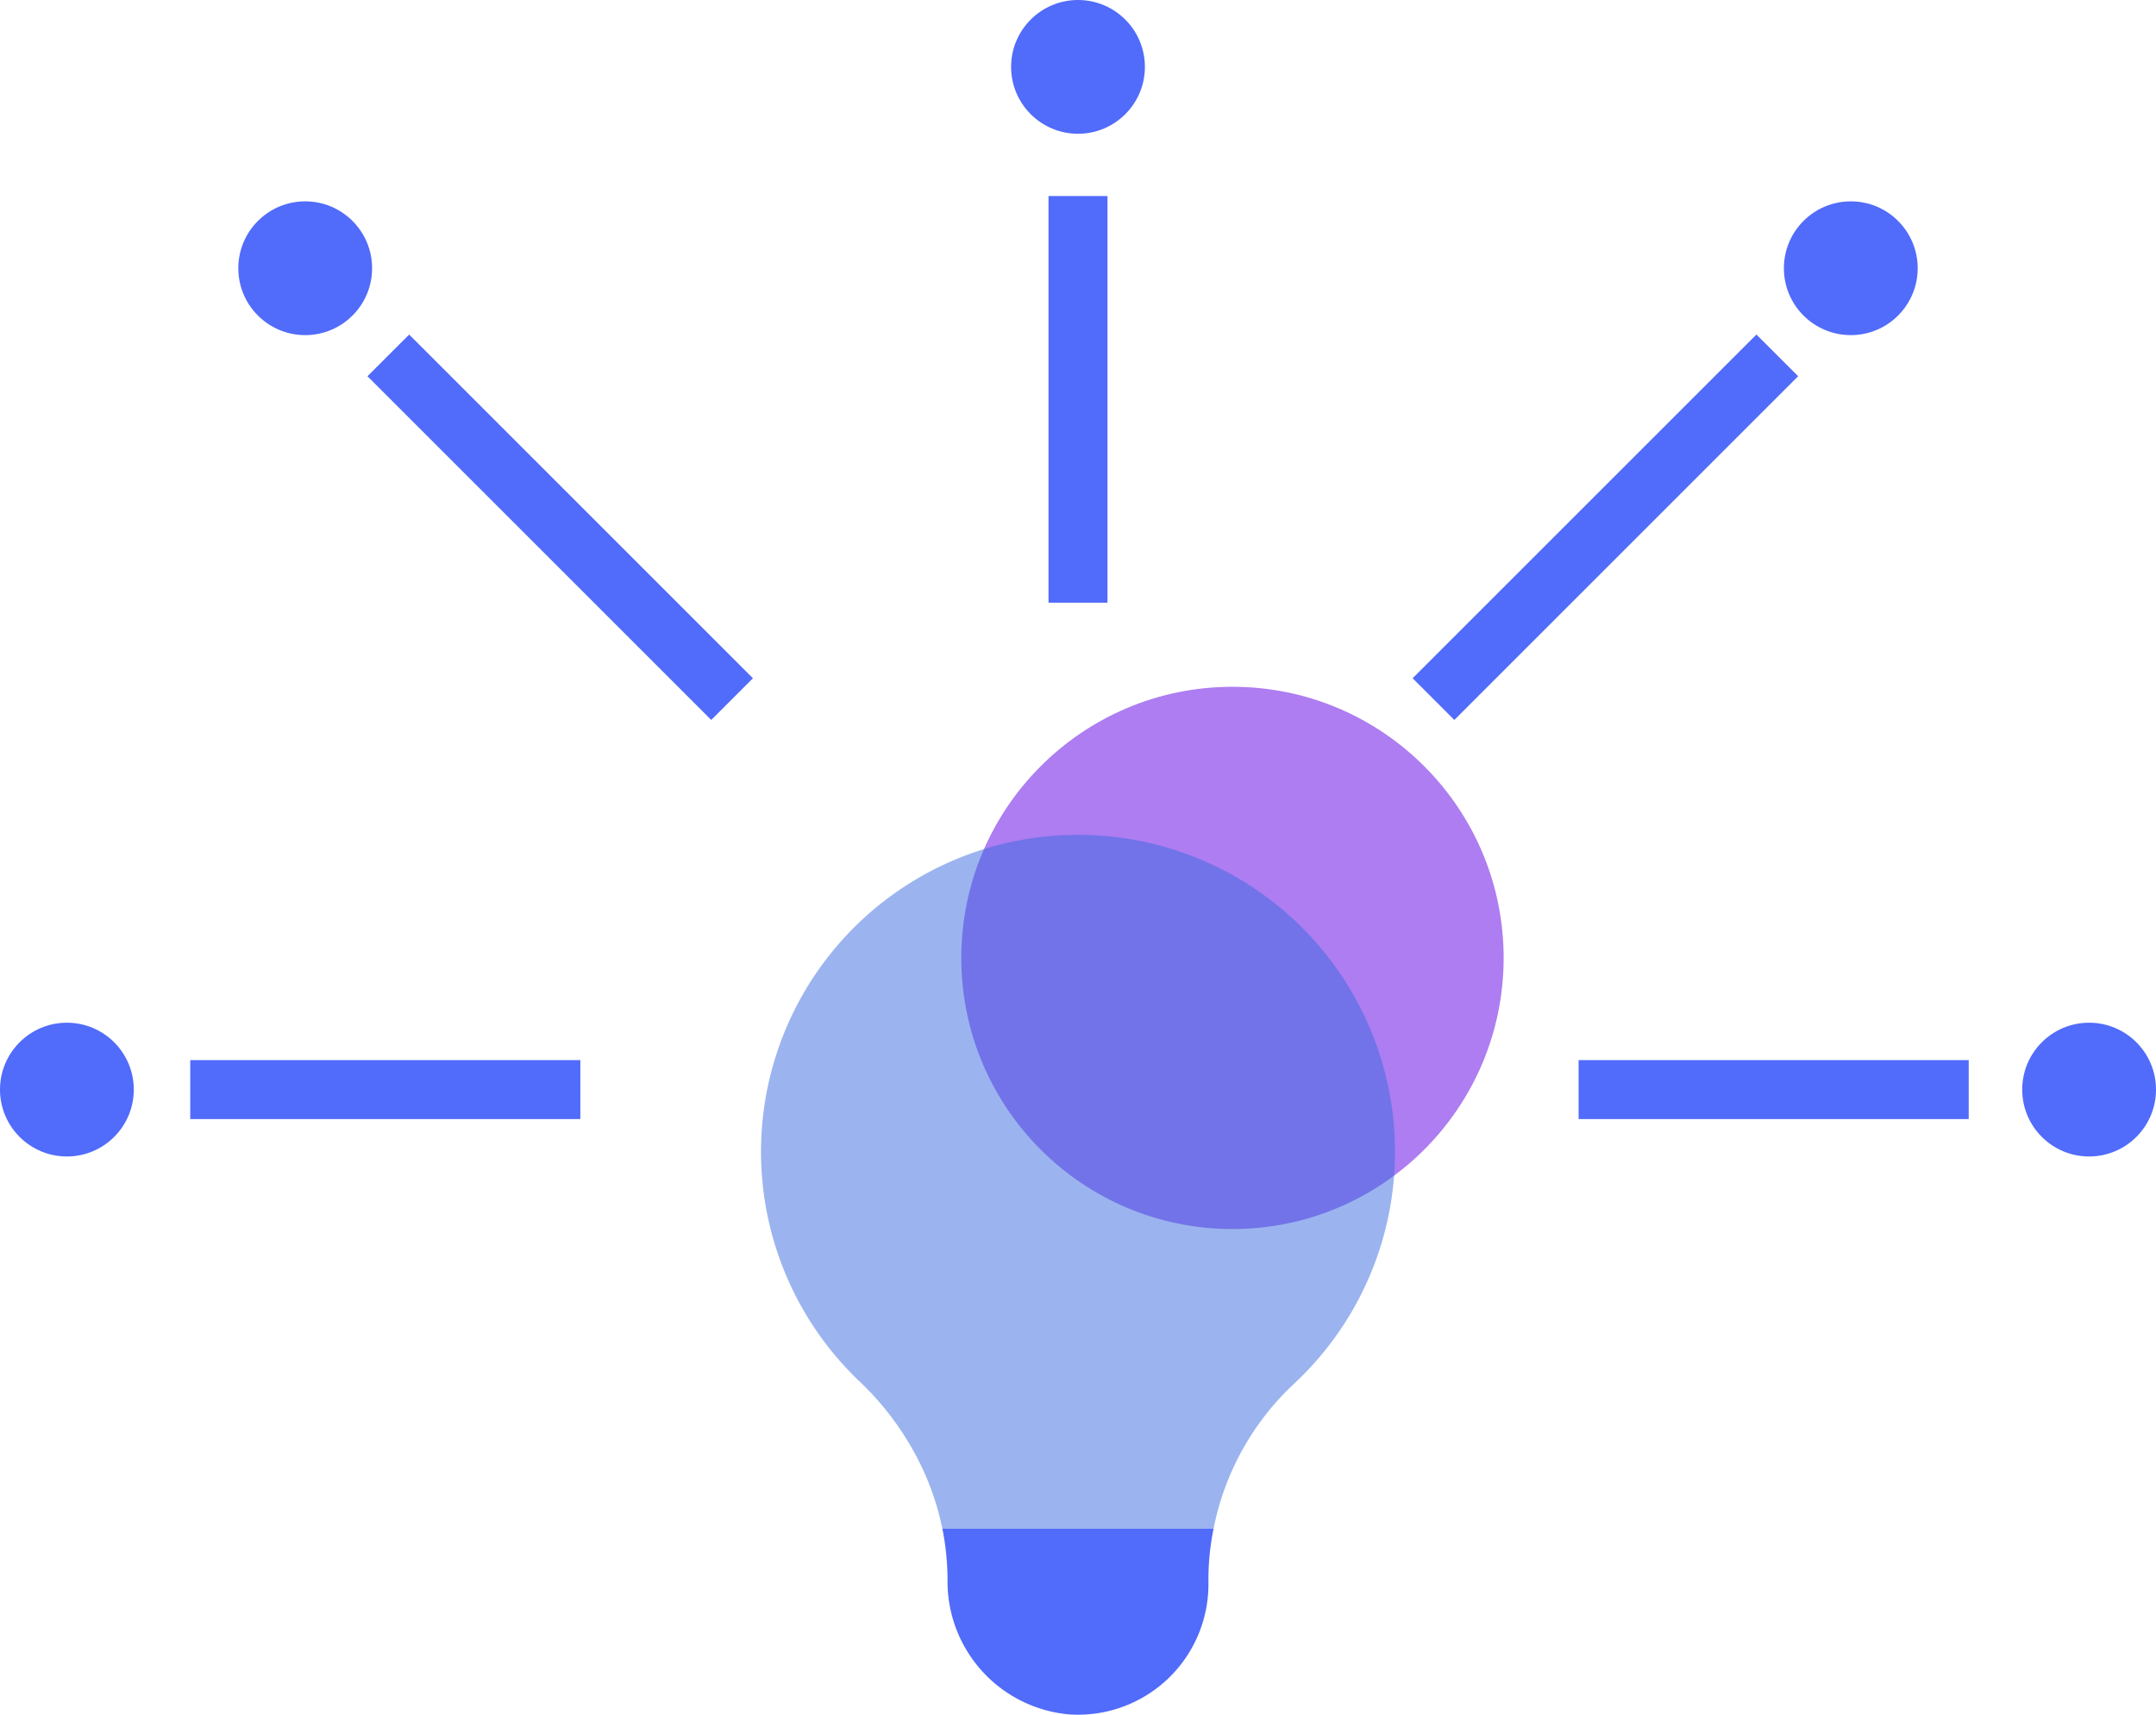 <svg xmlns="http://www.w3.org/2000/svg" width="209.308" height="166.497">
    <defs>
        <style>
            .cls-5{fill:#516bfa}
        </style>
    </defs>
    <g id="Group_2407" data-name="Group 2407" transform="translate(-89.319 -76.085)">
        <g id="Group_2264" data-name="Group 2264" transform="translate(182.641 142.772)" style="opacity:.6">
            <g id="Group_2263" data-name="Group 2263">
                <g id="Group_2262" data-name="Group 2262">
                    <g id="Group_2261" data-name="Group 2261">
                        <g id="Group_2260" data-name="Group 2260">
                            <g id="Group_2259" data-name="Group 2259">
                                <g id="Group_2258" data-name="Group 2258">
                                    <g id="Group_2257" data-name="Group 2257">
                                        <g id="Group_2256" data-name="Group 2256">
                                            <g id="Group_2255" data-name="Group 2255">
                                                <circle id="Ellipse_92" data-name="Ellipse 92" cx="26.327" cy="26.327" r="26.327" style="fill:#7627e7"/>
                                            </g>
                                        </g>
                                    </g>
                                </g>
                            </g>
                        </g>
                    </g>
                </g>
            </g>
        </g>
        <g id="Group_2274" data-name="Group 2274" transform="translate(163.2 157.189)" style="opacity:.5">
            <g id="Group_2273" data-name="Group 2273">
                <g id="Group_2272" data-name="Group 2272">
                    <g id="Group_2271" data-name="Group 2271">
                        <g id="Group_2270" data-name="Group 2270">
                            <g id="Group_2269" data-name="Group 2269">
                                <g id="Group_2268" data-name="Group 2268">
                                    <g id="Group_2267" data-name="Group 2267">
                                        <g id="Group_2266" data-name="Group 2266">
                                            <g id="Group_2265" data-name="Group 2265">
                                                <path id="Path_977" data-name="Path 977" d="M178.18 169.986a26.142 26.142 0 0 0-7.862 14.117h-26.33a26.233 26.233 0 0 0-1.79-5.53 28.071 28.071 0 0 0-6.275-8.791 30.775 30.775 0 1 1 42.257.2z" transform="translate(-126.383 -116.773)" style="fill:#3869df"/>
                                            </g>
                                        </g>
                                    </g>
                                </g>
                            </g>
                        </g>
                    </g>
                </g>
            </g>
        </g>
        <g id="Group_2284" data-name="Group 2284" transform="translate(180.806 224.519)">
            <g id="Group_2283" data-name="Group 2283">
                <g id="Group_2282" data-name="Group 2282">
                    <g id="Group_2281" data-name="Group 2281">
                        <g id="Group_2280" data-name="Group 2280">
                            <g id="Group_2279" data-name="Group 2279">
                                <g id="Group_2278" data-name="Group 2278">
                                    <g id="Group_2277" data-name="Group 2277">
                                        <g id="Group_2276" data-name="Group 2276">
                                            <g id="Group_2275" data-name="Group 2275">
                                                <path id="Path_978" data-name="Path 978" class="cls-5" d="M161.545 150.55a24.178 24.178 0 0 0-.5 4.961v.431a12.665 12.665 0 0 1-13.5 12.644 12.955 12.955 0 0 1-11.829-13.074 25.63 25.63 0 0 0-.5-4.961z" transform="translate(-135.215 -150.55)"/>
                                            </g>
                                        </g>
                                    </g>
                                </g>
                            </g>
                        </g>
                    </g>
                </g>
            </g>
        </g>
        <g id="Group_2316" data-name="Group 2316" transform="translate(187.479 76.085)">
            <g id="Group_2305" data-name="Group 2305" transform="translate(3.631 19.036)">
                <g id="Group_2304" data-name="Group 2304">
                    <g id="Group_2303" data-name="Group 2303">
                        <g id="Group_2302" data-name="Group 2302">
                            <g id="Group_2301" data-name="Group 2301">
                                <g id="Group_2300" data-name="Group 2300">
                                    <g id="Group_2299" data-name="Group 2299">
                                        <g id="Group_2298" data-name="Group 2298">
                                            <g id="Group_2297" data-name="Group 2297">
                                                <g id="Group_2296" data-name="Group 2296">
                                                    <g id="Group_2295" data-name="Group 2295">
                                                        <path id="Rectangle_530" data-name="Rectangle 530" class="cls-5" d="M0 0h5.725v39.484H0z"/>
                                                    </g>
                                                </g>
                                            </g>
                                        </g>
                                    </g>
                                </g>
                            </g>
                        </g>
                    </g>
                </g>
            </g>
            <g id="Group_2315" data-name="Group 2315">
                <g id="Group_2314" data-name="Group 2314">
                    <g id="Group_2313" data-name="Group 2313">
                        <g id="Group_2312" data-name="Group 2312">
                            <g id="Group_2311" data-name="Group 2311">
                                <g id="Group_2310" data-name="Group 2310">
                                    <g id="Group_2309" data-name="Group 2309">
                                        <g id="Group_2308" data-name="Group 2308">
                                            <g id="Group_2307" data-name="Group 2307">
                                                <g id="Group_2306" data-name="Group 2306">
                                                    <circle id="Ellipse_93" data-name="Ellipse 93" class="cls-5" cx="6.494" cy="6.494" r="6.494"/>
                                                </g>
                                            </g>
                                        </g>
                                    </g>
                                </g>
                            </g>
                        </g>
                    </g>
                </g>
            </g>
        </g>
        <g id="Group_2361" data-name="Group 2361" transform="translate(89.319 175.39)">
            <g id="Group_2338" data-name="Group 2338" transform="translate(153.253)">
                <g id="Group_2327" data-name="Group 2327" transform="translate(0 3.631)">
                    <g id="Group_2326" data-name="Group 2326">
                        <g id="Group_2325" data-name="Group 2325">
                            <g id="Group_2324" data-name="Group 2324">
                                <g id="Group_2323" data-name="Group 2323">
                                    <g id="Group_2322" data-name="Group 2322">
                                        <g id="Group_2321" data-name="Group 2321">
                                            <g id="Group_2320" data-name="Group 2320">
                                                <g id="Group_2319" data-name="Group 2319">
                                                    <g id="Group_2318" data-name="Group 2318">
                                                        <g id="Group_2317" data-name="Group 2317">
                                                            <path id="Rectangle_531" data-name="Rectangle 531" class="cls-5" d="M0 0h37.873v5.725H0z"/>
                                                        </g>
                                                    </g>
                                                </g>
                                            </g>
                                        </g>
                                    </g>
                                </g>
                            </g>
                        </g>
                    </g>
                </g>
                <g id="Group_2337" data-name="Group 2337" transform="translate(43.067)">
                    <g id="Group_2336" data-name="Group 2336">
                        <g id="Group_2335" data-name="Group 2335">
                            <g id="Group_2334" data-name="Group 2334">
                                <g id="Group_2333" data-name="Group 2333">
                                    <g id="Group_2332" data-name="Group 2332">
                                        <g id="Group_2331" data-name="Group 2331">
                                            <g id="Group_2330" data-name="Group 2330">
                                                <g id="Group_2329" data-name="Group 2329">
                                                    <g id="Group_2328" data-name="Group 2328">
                                                        <circle id="Ellipse_94" data-name="Ellipse 94" class="cls-5" cx="6.494" cy="6.494" r="6.494"/>
                                                    </g>
                                                </g>
                                            </g>
                                        </g>
                                    </g>
                                </g>
                            </g>
                        </g>
                    </g>
                </g>
            </g>
            <g id="Group_2360" data-name="Group 2360">
                <g id="Group_2349" data-name="Group 2349" transform="translate(18.468 3.631)">
                    <g id="Group_2348" data-name="Group 2348">
                        <g id="Group_2347" data-name="Group 2347">
                            <g id="Group_2346" data-name="Group 2346">
                                <g id="Group_2345" data-name="Group 2345">
                                    <g id="Group_2344" data-name="Group 2344">
                                        <g id="Group_2343" data-name="Group 2343">
                                            <g id="Group_2342" data-name="Group 2342">
                                                <g id="Group_2341" data-name="Group 2341">
                                                    <g id="Group_2340" data-name="Group 2340">
                                                        <g id="Group_2339" data-name="Group 2339">
                                                            <path id="Rectangle_532" data-name="Rectangle 532" class="cls-5" d="M0 0h37.873v5.725H0z"/>
                                                        </g>
                                                    </g>
                                                </g>
                                            </g>
                                        </g>
                                    </g>
                                </g>
                            </g>
                        </g>
                    </g>
                </g>
                <g id="Group_2359" data-name="Group 2359">
                    <g id="Group_2358" data-name="Group 2358">
                        <g id="Group_2357" data-name="Group 2357">
                            <g id="Group_2356" data-name="Group 2356">
                                <g id="Group_2355" data-name="Group 2355">
                                    <g id="Group_2354" data-name="Group 2354">
                                        <g id="Group_2353" data-name="Group 2353">
                                            <g id="Group_2352" data-name="Group 2352">
                                                <g id="Group_2351" data-name="Group 2351">
                                                    <g id="Group_2350" data-name="Group 2350">
                                                        <circle id="Ellipse_95" data-name="Ellipse 95" class="cls-5" cx="6.494" cy="6.494" r="6.494"/>
                                                    </g>
                                                </g>
                                            </g>
                                        </g>
                                    </g>
                                </g>
                            </g>
                        </g>
                    </g>
                </g>
            </g>
        </g>
        <g id="Group_2406" data-name="Group 2406" transform="translate(112.455 95.637)">
            <g id="Group_2383" data-name="Group 2383" transform="translate(114.006)">
                <g id="Group_2371" data-name="Group 2371" transform="translate(36.042)">
                    <g id="Group_2370" data-name="Group 2370">
                        <g id="Group_2369" data-name="Group 2369">
                            <g id="Group_2368" data-name="Group 2368">
                                <g id="Group_2367" data-name="Group 2367">
                                    <g id="Group_2366" data-name="Group 2366">
                                        <g id="Group_2365" data-name="Group 2365">
                                            <g id="Group_2364" data-name="Group 2364">
                                                <g id="Group_2363" data-name="Group 2363">
                                                    <g id="Group_2362" data-name="Group 2362">
                                                        <circle id="Ellipse_96" data-name="Ellipse 96" class="cls-5" cx="6.494" cy="6.494" r="6.494"/>
                                                    </g>
                                                </g>
                                            </g>
                                        </g>
                                    </g>
                                </g>
                            </g>
                        </g>
                    </g>
                </g>
                <g id="Group_2382" data-name="Group 2382" transform="translate(0 12.932)">
                    <g id="Group_2381" data-name="Group 2381">
                        <g id="Group_2380" data-name="Group 2380">
                            <g id="Group_2379" data-name="Group 2379">
                                <g id="Group_2378" data-name="Group 2378">
                                    <g id="Group_2377" data-name="Group 2377">
                                        <g id="Group_2376" data-name="Group 2376">
                                            <g id="Group_2375" data-name="Group 2375">
                                                <g id="Group_2374" data-name="Group 2374">
                                                    <g id="Group_2373" data-name="Group 2373">
                                                        <g id="Group_2372" data-name="Group 2372">
                                                            <path id="Rectangle_533" data-name="Rectangle 533" class="cls-5" transform="rotate(-45 40.287 16.688)" d="M0 0h47.2v5.724H0z"/>
                                                        </g>
                                                    </g>
                                                </g>
                                            </g>
                                        </g>
                                    </g>
                                </g>
                            </g>
                        </g>
                    </g>
                </g>
            </g>
            <g id="Group_2405" data-name="Group 2405">
                <g id="Group_2393" data-name="Group 2393">
                    <g id="Group_2392" data-name="Group 2392">
                        <g id="Group_2391" data-name="Group 2391">
                            <g id="Group_2390" data-name="Group 2390">
                                <g id="Group_2389" data-name="Group 2389">
                                    <g id="Group_2388" data-name="Group 2388">
                                        <g id="Group_2387" data-name="Group 2387">
                                            <g id="Group_2386" data-name="Group 2386">
                                                <g id="Group_2385" data-name="Group 2385">
                                                    <g id="Group_2384" data-name="Group 2384">
                                                        <circle id="Ellipse_97" data-name="Ellipse 97" class="cls-5" cx="6.494" cy="6.494" r="6.494"/>
                                                    </g>
                                                </g>
                                            </g>
                                        </g>
                                    </g>
                                </g>
                            </g>
                        </g>
                    </g>
                </g>
                <g id="Group_2404" data-name="Group 2404" transform="translate(12.54 12.933)">
                    <g id="Group_2403" data-name="Group 2403">
                        <g id="Group_2402" data-name="Group 2402">
                            <g id="Group_2401" data-name="Group 2401">
                                <g id="Group_2400" data-name="Group 2400">
                                    <g id="Group_2399" data-name="Group 2399">
                                        <g id="Group_2398" data-name="Group 2398">
                                            <g id="Group_2397" data-name="Group 2397">
                                                <g id="Group_2396" data-name="Group 2396">
                                                    <g id="Group_2395" data-name="Group 2395">
                                                        <g id="Group_2394" data-name="Group 2394">
                                                            <path id="Rectangle_534" data-name="Rectangle 534" class="cls-5" transform="rotate(-45 4.886 2.025)" d="M0 0h5.724v47.198H0z"/>
                                                        </g>
                                                    </g>
                                                </g>
                                            </g>
                                        </g>
                                    </g>
                                </g>
                            </g>
                        </g>
                    </g>
                </g>
            </g>
        </g>
    </g>
</svg>

